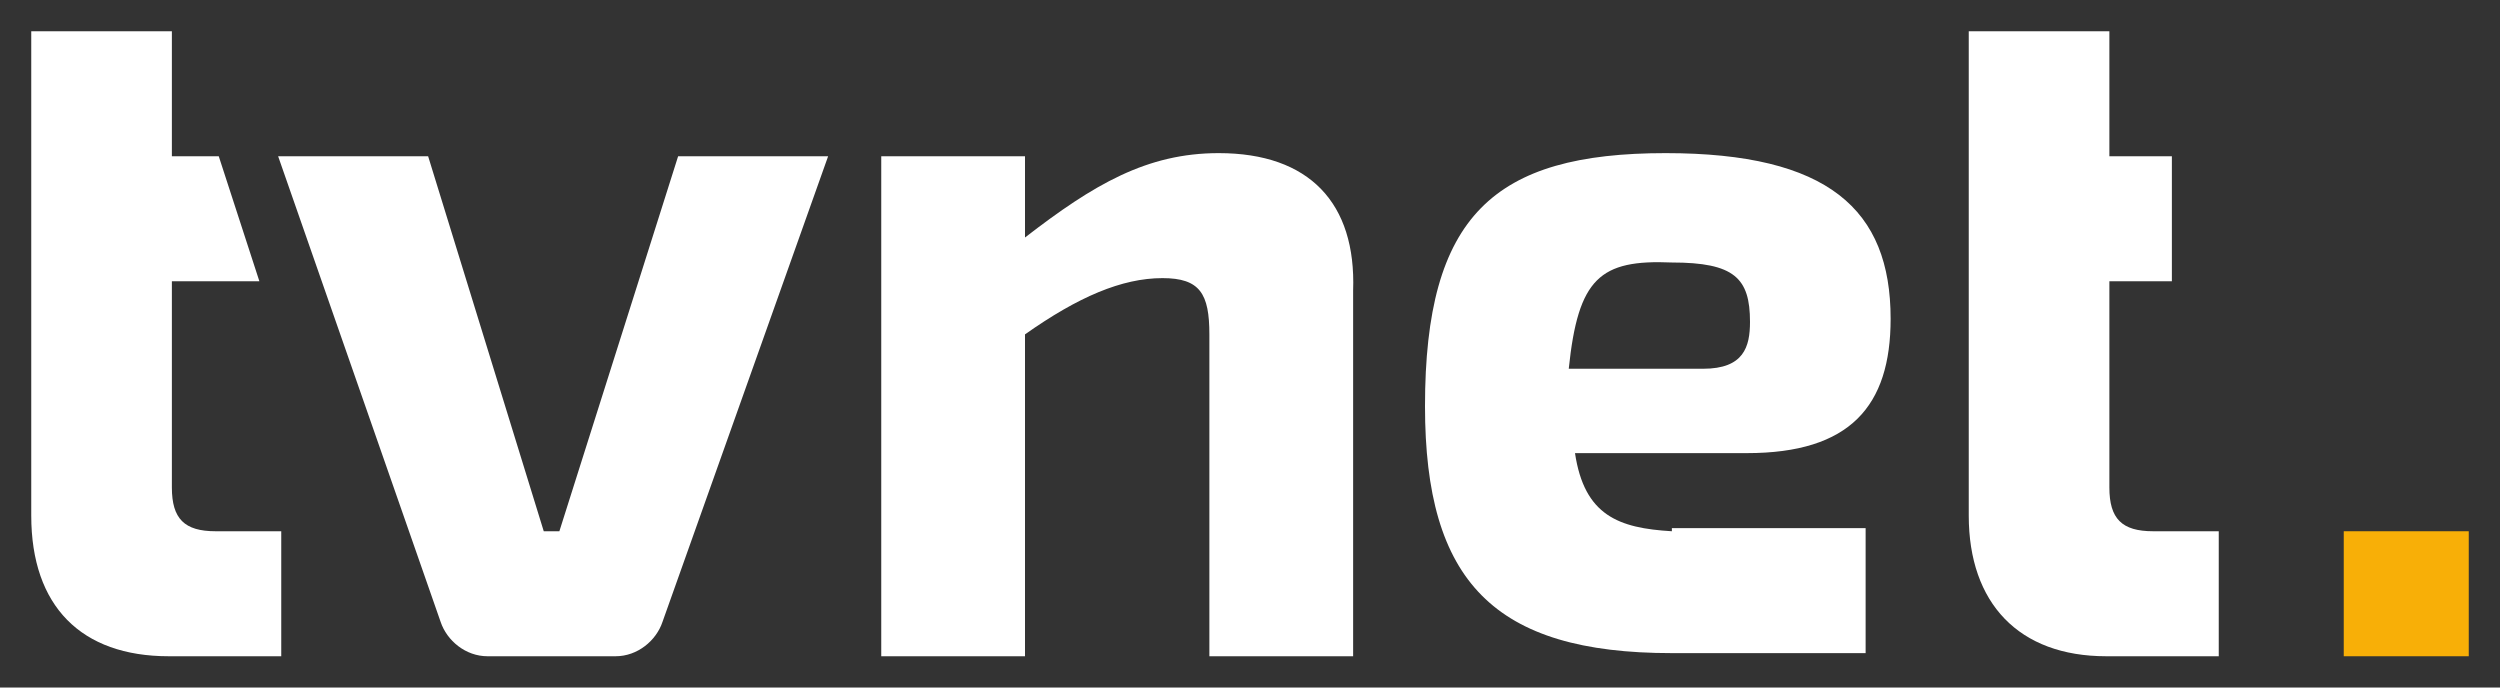 <?xml version="1.0" encoding="utf-8"?>
<!-- Generator: Adobe Illustrator 19.1.0, SVG Export Plug-In . SVG Version: 6.00 Build 0)  -->
<svg version="1.1" id="Layer_1" xmlns="http://www.w3.org/2000/svg" xmlns:xlink="http://www.w3.org/1999/xlink" x="0px" y="0px"
	 width="80px" height="22px" viewBox="0 0 80 22" enable-background="new 0 0 80 22" xml:space="preserve">
<rect x="0" y="0" width="80" height="22" fill="#333333" stroke="none"/>
<g>
	<path fill="#FFFFFF" d="M17.9,17h-0.5L13.7,5H8.9l5.2,14.9c0.2,0.6,0.8,1.1,1.5,1.1h4.1c0.7,0,1.3-0.5,1.5-1.1L26.5,5h-4.8L17.9,17
		z"/>
	<path fill="#FFFFFF" d="M39,4.9c-2.3,0-4,1-6.2,2.7V5h-4.6v16h4.6V10.7c1.7-1.2,3.1-1.8,4.4-1.8c1.2,0,1.5,0.5,1.5,1.8V21h4.6V9.3
		C43.4,6.5,41.9,4.9,39,4.9"/>
	<path fill="#FFFFFF" d="M6.9,17c-1,0-1.4-0.4-1.4-1.4V9h2.8L7,5H5.5V1H1v15.5C1,19.4,2.6,21,5.4,21l0,0H9v-4L6.9,17L6.9,17z"/>
	<path fill="#FFFFFF" d="M68.9,17c-1,0-1.4-0.4-1.4-1.4V9h2V5h-2V1H63v15.5c0,2.8,1.6,4.5,4.4,4.5l0,0H71v-4L68.9,17L68.9,17z"/>
	<path fill="#FFFFFF" d="M53.5,17c-1.7-0.1-2.8-0.5-3.1-2.5h5.5c3.3,0,4.6-1.5,4.6-4.3c0-3.5-2-5.3-7.2-5.3c-5.5,0-7.7,2-7.7,8.1
		c0,5.6,2.2,7.9,7.9,7.9c0,0,0,0,0.1,0l0,0h6.1v-4H53.5z M53.5,8.4c2,0,2.5,0.5,2.5,1.9c0,0.8-0.2,1.5-1.5,1.5h-4.3
		C50.5,8.9,51.2,8.3,53.5,8.4"/>
	<rect x="75" y="17" fill="#F8AF07" width="4" height="4"/>
</g>
</svg>
